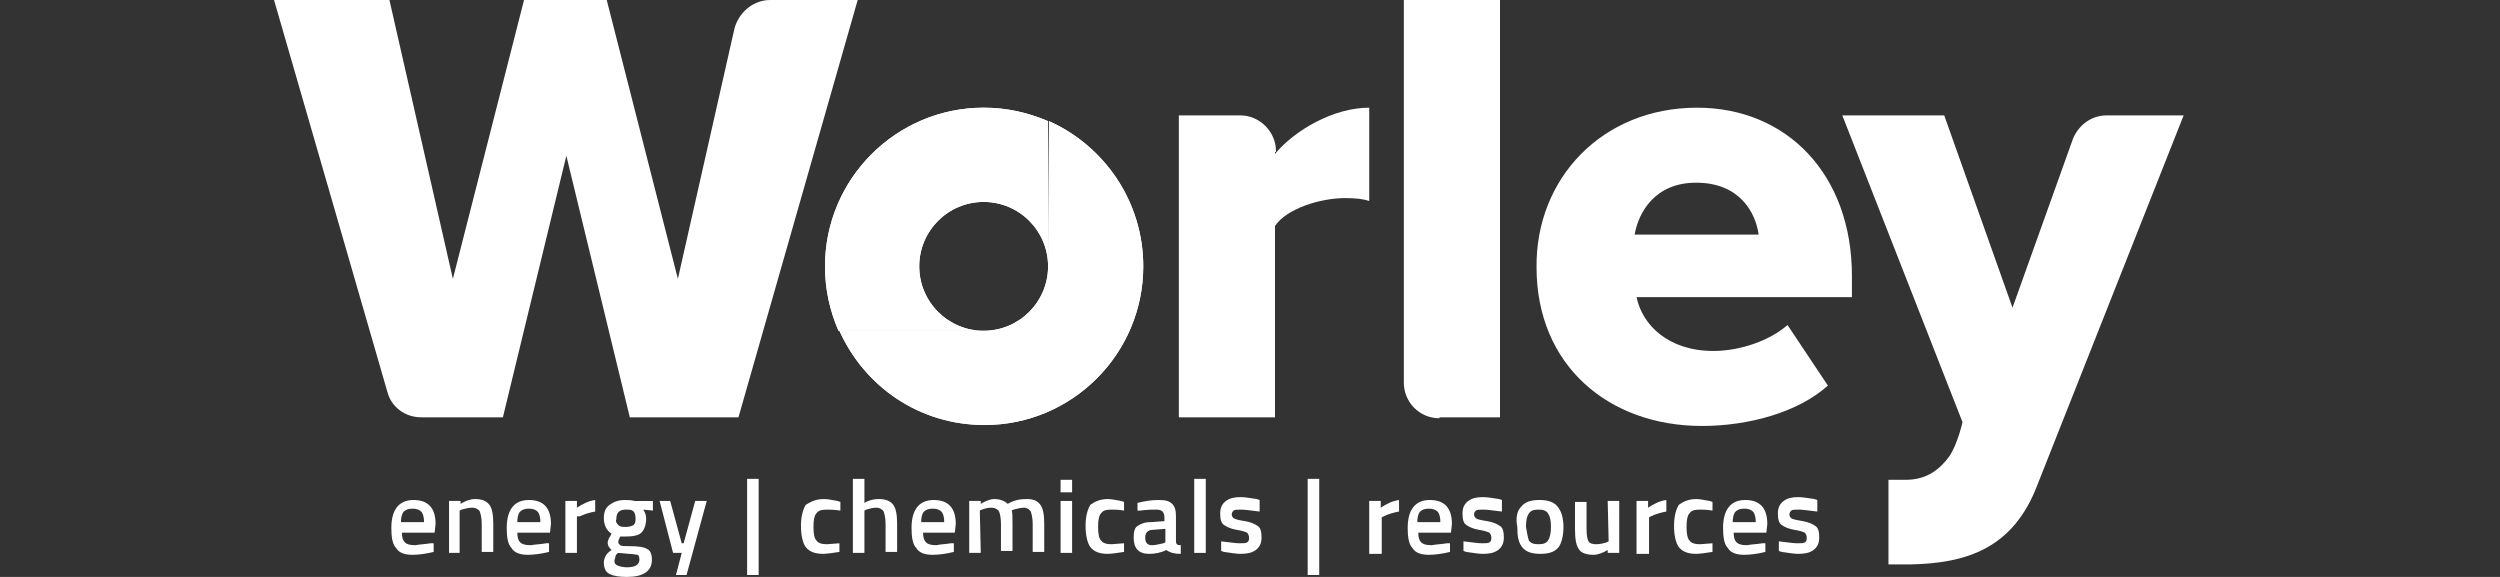 <?xml version="1.0" encoding="utf-8"?>
<!-- Generator: Adobe Illustrator 24.0.1, SVG Export Plug-In . SVG Version: 6.00 Build 0)  -->
<svg version="1.1" id="layer" xmlns="http://www.w3.org/2000/svg" xmlns:xlink="http://www.w3.org/1999/xlink" x="0px" y="0px"
	 viewBox="0 0 260 60" style="enable-background:new 0 0 260 60;" xml:space="preserve">
<rect x="0" y="0" width="260" height="60" fill="#333333" stroke="none"/>
<style type="text/css">
	.st0{fill:#FFFFFF;}
	.st1{clip-path:url(#SVGID_2_);fill:#FFFFFF;}
	.st2{clip-path:url(#SVGID_4_);fill:#FFFFFF;}
</style>
<g>
	<path class="st0" d="M44.8,56.5l0.3,0l0,0.9c-0.8,0.2-1.6,0.3-2.2,0.3c-0.8,0-1.4-0.2-1.7-0.7c-0.4-0.4-0.5-1.2-0.5-2.1
		c0-1.9,0.8-2.9,2.3-2.9c1.5,0,2.3,0.8,2.3,2.5l-0.1,0.9h-3.4c0,0.5,0.1,0.8,0.3,1c0.2,0.2,0.5,0.3,1.1,0.3
		C43.7,56.6,44.2,56.6,44.8,56.5 M44.1,54.3c0-0.5-0.1-0.9-0.3-1.1c-0.2-0.2-0.5-0.3-0.9-0.3s-0.7,0.1-0.9,0.3
		c-0.2,0.2-0.3,0.6-0.3,1.1L44.1,54.3L44.1,54.3z"/>
	<path class="st0" d="M47.9,57.5h-1.2v-5.4h1.2v0.3c0.5-0.3,1-0.5,1.5-0.5c0.7,0,1.2,0.2,1.5,0.6c0.3,0.4,0.4,1.1,0.4,2v2.9h-1.2
		v-2.9c0-0.6-0.1-1-0.2-1.3c-0.1-0.2-0.4-0.4-0.8-0.4c-0.4,0-0.7,0.1-1.1,0.2l-0.2,0.1V57.5z"/>
	<path class="st0" d="M56.8,56.5l0.3,0l0,0.9c-0.8,0.2-1.6,0.3-2.2,0.3c-0.8,0-1.4-0.2-1.7-0.7c-0.4-0.4-0.5-1.2-0.5-2.1
		c0-1.9,0.8-2.9,2.3-2.9c1.5,0,2.3,0.8,2.3,2.5l-0.1,0.9h-3.4c0,0.5,0.1,0.8,0.3,1c0.2,0.2,0.5,0.3,1.1,0.3
		C55.8,56.6,56.3,56.6,56.8,56.5 M56.2,54.3c0-0.5-0.1-0.9-0.3-1.1c-0.2-0.2-0.5-0.3-0.9-0.3c-0.4,0-0.7,0.1-0.9,0.3
		c-0.2,0.2-0.3,0.6-0.3,1.1L56.2,54.3L56.2,54.3z"/>
	<path class="st0" d="M58.8,57.5v-5.4H60v0.7c0.6-0.4,1.2-0.7,1.9-0.8v1.2c-0.6,0.1-1.2,0.3-1.6,0.5L60,53.7v3.8H58.8z"/>
	<path class="st0" d="M67.8,58.2c0,1.2-0.9,1.8-2.6,1.8c-0.8,0-1.4-0.1-1.8-0.3c-0.4-0.2-0.6-0.6-0.6-1.2c0-0.3,0.1-0.5,0.2-0.7
		c0.1-0.2,0.3-0.4,0.6-0.6c-0.2-0.2-0.4-0.4-0.4-0.8c0-0.1,0.1-0.4,0.3-0.7l0.1-0.2c-0.5-0.3-0.8-0.9-0.8-1.6c0-0.7,0.2-1.1,0.6-1.4
		c0.4-0.3,0.9-0.5,1.6-0.5c0.3,0,0.6,0,1,0.1l0.2,0l1.7,0v1L66.9,53c0.2,0.3,0.3,0.6,0.3,0.9c0,0.7-0.2,1.2-0.5,1.5
		s-0.9,0.4-1.7,0.4c-0.2,0-0.3,0-0.5,0c-0.1,0.2-0.2,0.4-0.2,0.6c0,0.1,0.1,0.2,0.2,0.3c0.1,0.1,0.5,0.1,1,0.1
		c0.9,0,1.5,0.1,1.8,0.3C67.6,57.2,67.8,57.6,67.8,58.2 M63.9,58.3c0,0.3,0.1,0.4,0.3,0.5c0.2,0.1,0.6,0.2,1,0.2
		c0.9,0,1.3-0.3,1.3-0.8c0-0.3-0.1-0.5-0.2-0.5s-0.5-0.1-0.9-0.1l-1.1-0.1c-0.2,0.1-0.3,0.3-0.3,0.4C64,58,63.9,58.2,63.9,58.3
		 M64.3,54.6c0.2,0.2,0.4,0.2,0.8,0.2c0.4,0,0.6-0.1,0.8-0.2c0.2-0.2,0.2-0.4,0.2-0.7c0-0.3-0.1-0.6-0.2-0.7
		c-0.2-0.2-0.4-0.2-0.8-0.2c-0.7,0-1,0.3-1,1C64,54.2,64.1,54.4,64.3,54.6"/>
	<polygon class="st0" points="68.6,52.1 69.7,52.1 70.9,56.5 71.1,56.5 72.3,52.1 73.5,52.1 71.4,59.8 70.3,59.8 70.9,57.5 70,57.5 
			"/>
	<rect x="77.7" y="49.8" class="st0" width="1.2" height="10"/>
	<path class="st0" d="M85.7,51.9c0.4,0,0.8,0.1,1.4,0.2l0.3,0.1l0,0.9C86.7,53,86.3,53,86,53c-0.6,0-0.9,0.1-1.1,0.4
		c-0.2,0.2-0.3,0.7-0.3,1.4c0,0.7,0.1,1.2,0.3,1.4c0.2,0.3,0.6,0.4,1.1,0.4l1.3-0.1l0,0.9c-0.7,0.1-1.3,0.2-1.7,0.2
		c-0.8,0-1.4-0.2-1.8-0.7c-0.3-0.4-0.5-1.2-0.5-2.2c0-1,0.2-1.7,0.5-2.2C84.3,52.2,84.8,51.9,85.7,51.9"/>
	<path class="st0" d="M89.9,57.5h-1.2v-7.7h1.2v2.5c0.5-0.3,1-0.4,1.5-0.4c0.7,0,1.2,0.2,1.5,0.6c0.3,0.4,0.4,1.1,0.4,2v2.9h-1.2
		v-2.9c0-0.6-0.1-1-0.2-1.3c-0.1-0.2-0.4-0.4-0.8-0.4c-0.3,0-0.7,0.1-1,0.2l-0.2,0.1V57.5z"/>
	<path class="st0" d="M98.9,56.5l0.3,0l0,0.9c-0.8,0.2-1.6,0.3-2.2,0.3c-0.8,0-1.4-0.2-1.7-0.7c-0.4-0.4-0.5-1.2-0.5-2.1
		c0-1.9,0.8-2.9,2.3-2.9c1.5,0,2.3,0.8,2.3,2.5l-0.1,0.9H96c0,0.5,0.1,0.8,0.3,1c0.2,0.2,0.5,0.3,1.1,0.3
		C97.8,56.6,98.3,56.6,98.9,56.5 M98.2,54.3c0-0.5-0.1-0.9-0.3-1.1c-0.2-0.2-0.5-0.3-0.9-0.3c-0.4,0-0.7,0.1-0.9,0.3
		c-0.2,0.2-0.3,0.6-0.3,1.1L98.2,54.3L98.2,54.3z"/>
	<path class="st0" d="M102,57.5h-1.2v-5.4h1.2v0.3c0.5-0.3,1-0.5,1.4-0.5c0.6,0,1.1,0.2,1.4,0.5c0.7-0.4,1.3-0.5,2-0.5
		c0.7,0,1.1,0.2,1.4,0.6c0.3,0.4,0.4,1.1,0.4,2v2.9h-1.2v-2.9c0-0.6-0.1-1-0.2-1.3c-0.1-0.2-0.4-0.4-0.7-0.4c-0.3,0-0.7,0.1-1.1,0.2
		l-0.2,0.1c0.1,0.1,0.1,0.6,0.1,1.4v2.8h-1.2v-2.8c0-0.6-0.1-1.1-0.2-1.3c-0.1-0.2-0.4-0.4-0.8-0.4c-0.4,0-0.7,0.1-1,0.2l-0.2,0.1
		L102,57.5L102,57.5z"/>
	<path class="st0" d="M110.3,49.9h1.2v1.3h-1.2V49.9z M110.3,52.1h1.2v5.4h-1.2V52.1z"/>
	<path class="st0" d="M115.2,51.9c0.4,0,0.8,0.1,1.4,0.2l0.3,0.1l0,0.9c-0.6-0.1-1-0.1-1.3-0.1c-0.6,0-0.9,0.1-1.1,0.4
		c-0.2,0.2-0.3,0.7-0.3,1.4c0,0.7,0.1,1.2,0.3,1.4c0.2,0.3,0.6,0.4,1.1,0.4l1.3-0.1l0,0.9c-0.7,0.1-1.3,0.2-1.7,0.2
		c-0.8,0-1.4-0.2-1.8-0.7c-0.3-0.4-0.5-1.2-0.5-2.2c0-1,0.2-1.7,0.5-2.2C113.8,52.2,114.4,51.9,115.2,51.9"/>
	<path class="st0" d="M122.3,53.7v2.5c0,0.2,0,0.3,0.1,0.4c0.1,0.1,0.2,0.1,0.4,0.1l0,0.9c-0.6,0-1.1-0.1-1.5-0.4
		c-0.6,0.3-1.2,0.4-1.8,0.4c-1.1,0-1.6-0.6-1.6-1.7c0-0.6,0.1-1,0.4-1.2c0.3-0.2,0.7-0.4,1.4-0.4l1.4-0.1v-0.4
		c0-0.3-0.1-0.5-0.2-0.6c-0.1-0.1-0.3-0.2-0.6-0.2c-0.5,0-1,0-1.7,0.1l-0.3,0l0-0.8c0.8-0.2,1.5-0.3,2.2-0.3c0.7,0,1.1,0.1,1.4,0.4
		C122.2,52.7,122.3,53.1,122.3,53.7 M119.9,55.1c-0.5,0-0.8,0.3-0.8,0.8s0.2,0.8,0.7,0.8c0.4,0,0.7-0.1,1.2-0.2l0.2-0.1V55
		L119.9,55.1z"/>
	<rect x="124.2" y="49.8" class="st0" width="1.2" height="7.7"/>
	<path class="st0" d="M131,53.2c-0.9-0.1-1.5-0.2-1.9-0.2s-0.7,0-0.8,0.1c-0.1,0.1-0.2,0.2-0.2,0.4c0,0.2,0.1,0.3,0.2,0.4
		c0.2,0.1,0.5,0.2,1.2,0.3c0.6,0.1,1,0.3,1.3,0.5c0.3,0.2,0.4,0.6,0.4,1.2s-0.2,1-0.6,1.3c-0.4,0.3-0.9,0.4-1.6,0.4
		c-0.4,0-1-0.1-1.7-0.2l-0.3-0.1l0-1c0.9,0.1,1.5,0.2,1.9,0.2c0.4,0,0.7,0,0.8-0.1c0.2-0.1,0.2-0.3,0.2-0.5c0-0.2-0.1-0.4-0.2-0.5
		c-0.2-0.1-0.5-0.2-1.1-0.3c-0.6-0.1-1-0.3-1.3-0.5c-0.3-0.2-0.4-0.6-0.4-1.2c0-0.6,0.2-1,0.6-1.3c0.4-0.3,0.9-0.4,1.5-0.4
		c0.5,0,1,0.1,1.7,0.2l0.3,0.1L131,53.2z"/>
	<rect x="136" y="49.8" class="st0" width="1.2" height="10"/>
	<path class="st0" d="M142.4,57.5v-5.4h1.2v0.7c0.6-0.4,1.2-0.7,1.9-0.8v1.2c-0.6,0.1-1.2,0.3-1.6,0.5l-0.2,0.1v3.8H142.4z"/>
	<path class="st0" d="M150.5,56.5l0.3,0l0,0.9c-0.8,0.2-1.6,0.3-2.2,0.3c-0.8,0-1.4-0.2-1.7-0.7c-0.4-0.4-0.5-1.2-0.5-2.1
		c0-1.9,0.8-2.9,2.3-2.9c1.5,0,2.3,0.8,2.3,2.5l-0.1,0.9h-3.4c0,0.5,0.1,0.8,0.3,1c0.2,0.2,0.5,0.3,1.1,0.3
		C149.4,56.6,149.9,56.6,150.5,56.5 M149.8,54.3c0-0.5-0.1-0.9-0.3-1.1c-0.2-0.2-0.5-0.3-0.9-0.3s-0.7,0.1-0.9,0.3
		c-0.2,0.2-0.3,0.6-0.3,1.1L149.8,54.3L149.8,54.3z"/>
	<path class="st0" d="M156.2,53.2c-0.9-0.1-1.5-0.2-1.9-0.2c-0.4,0-0.7,0-0.8,0.1c-0.1,0.1-0.2,0.2-0.2,0.4c0,0.2,0.1,0.3,0.2,0.4
		s0.5,0.2,1.2,0.3c0.6,0.1,1,0.3,1.3,0.5c0.3,0.2,0.4,0.6,0.4,1.2s-0.2,1-0.6,1.3c-0.4,0.3-0.9,0.4-1.6,0.4c-0.4,0-1-0.1-1.7-0.2
		l-0.3-0.1l0-1c0.9,0.1,1.5,0.2,1.9,0.2s0.7,0,0.8-0.1c0.2-0.1,0.2-0.3,0.2-0.5c0-0.2-0.1-0.4-0.2-0.5c-0.2-0.1-0.5-0.2-1.1-0.3
		c-0.6-0.1-1-0.3-1.3-0.5c-0.3-0.2-0.4-0.6-0.4-1.2c0-0.6,0.2-1,0.6-1.3c0.4-0.3,0.9-0.4,1.5-0.4c0.5,0,1,0.1,1.7,0.2l0.3,0.1
		L156.2,53.2z"/>
	<path class="st0" d="M158.2,52.7c0.4-0.5,1-0.7,1.9-0.7c0.9,0,1.5,0.2,1.9,0.7c0.4,0.5,0.6,1.2,0.6,2.1c0,0.9-0.2,1.7-0.5,2.1
		c-0.4,0.5-1,0.7-1.9,0.7c-0.9,0-1.5-0.2-1.9-0.7c-0.4-0.5-0.5-1.2-0.5-2.1C157.6,53.8,157.8,53.1,158.2,52.7 M159,56.2
		c0.2,0.3,0.5,0.4,1,0.4c0.5,0,0.8-0.1,1-0.4c0.2-0.3,0.3-0.8,0.3-1.4c0-0.7-0.1-1.1-0.3-1.4c-0.2-0.3-0.5-0.4-1-0.4
		c-0.5,0-0.8,0.1-1,0.4c-0.2,0.3-0.3,0.7-0.3,1.4C158.8,55.4,158.9,55.9,159,56.2"/>
	<path class="st0" d="M167.2,52.1h1.2v5.4h-1.2v-0.3c-0.5,0.3-1,0.5-1.5,0.5c-0.7,0-1.3-0.2-1.5-0.6c-0.3-0.4-0.4-1.1-0.4-2.1v-2.8
		h1.2v2.8c0,0.7,0.1,1.1,0.2,1.3c0.1,0.2,0.4,0.3,0.8,0.3c0.4,0,0.8-0.1,1.1-0.2l0.2-0.1L167.2,52.1L167.2,52.1z"/>
	<path class="st0" d="M170.2,57.5v-5.4h1.2v0.7c0.6-0.4,1.2-0.7,1.9-0.8v1.2c-0.6,0.1-1.2,0.3-1.6,0.5l-0.2,0.1v3.8H170.2z"/>
	<path class="st0" d="M176.4,51.9c0.4,0,0.8,0.1,1.4,0.2l0.3,0.1l0,0.9c-0.6-0.1-1-0.1-1.3-0.1c-0.6,0-0.9,0.1-1.1,0.4
		c-0.2,0.2-0.3,0.7-0.3,1.4c0,0.7,0.1,1.2,0.3,1.4c0.2,0.3,0.6,0.4,1.1,0.4l1.3-0.1l0,0.9c-0.7,0.1-1.3,0.2-1.7,0.2
		c-0.8,0-1.4-0.2-1.8-0.7c-0.3-0.4-0.5-1.2-0.5-2.2c0-1,0.2-1.7,0.5-2.2C175,52.2,175.6,51.9,176.4,51.9"/>
	<path class="st0" d="M183.3,56.5l0.3,0l0,0.9c-0.8,0.2-1.6,0.3-2.2,0.3c-0.8,0-1.4-0.2-1.7-0.7c-0.4-0.4-0.5-1.2-0.5-2.1
		c0-1.9,0.8-2.9,2.3-2.9c1.5,0,2.3,0.8,2.3,2.5l-0.1,0.9h-3.4c0,0.5,0.1,0.8,0.3,1c0.2,0.2,0.5,0.3,1.1,0.3
		C182.2,56.6,182.7,56.6,183.3,56.5 M182.6,54.3c0-0.5-0.1-0.9-0.3-1.1c-0.2-0.2-0.5-0.3-0.9-0.3c-0.4,0-0.7,0.1-0.9,0.3
		c-0.2,0.2-0.3,0.6-0.3,1.1L182.6,54.3L182.6,54.3z"/>
	<path class="st0" d="M189,53.2c-0.9-0.1-1.5-0.2-1.9-0.2c-0.4,0-0.7,0-0.8,0.1c-0.1,0.1-0.2,0.2-0.2,0.4c0,0.2,0.1,0.3,0.2,0.4
		s0.6,0.2,1.2,0.3c0.6,0.1,1,0.3,1.3,0.5c0.3,0.2,0.4,0.6,0.4,1.2s-0.2,1-0.6,1.3c-0.4,0.3-0.9,0.4-1.6,0.4c-0.4,0-1-0.1-1.7-0.2
		l-0.3-0.1l0-1c0.9,0.1,1.5,0.2,1.9,0.2s0.7,0,0.8-0.1c0.2-0.1,0.2-0.3,0.2-0.5c0-0.2-0.1-0.4-0.2-0.5c-0.2-0.1-0.5-0.2-1.1-0.3
		c-0.6-0.1-1-0.3-1.3-0.5c-0.3-0.2-0.4-0.6-0.4-1.2c0-0.6,0.2-1,0.6-1.3c0.4-0.3,0.9-0.4,1.5-0.4c0.5,0,1,0.1,1.7,0.2l0.3,0.1
		L189,53.2z"/>
	<path class="st0" d="M132.6,15.8V16c2.1-2.5,6.1-4.8,9.8-4.8v9.7c-0.6-0.2-1.4-0.3-2.5-0.3c-2.6,0-6.1,1.1-7.3,2.9v19.9h-10V12h6.1
		h0.3c2,0,3.7,1.7,3.7,3.7V15.8z"/>
	<path class="st0" d="M149.7,43.5c-2.1,0-3.7-1.7-3.7-3.7v-0.7V0h10v43.4h-5H149.7z"/>
	<path class="st0" d="M176.5,11.2c9.3,0,16.1,6.9,16.1,17.5v2.2h-22.4c0.6,2.9,3.3,5.6,8,5.6c2.8,0,5.9-1.1,7.7-2.7l4.2,6.3
		c-3.1,2.8-8.3,4.2-13.1,4.2c-9.7,0-17.2-6.3-17.2-16.5C159.7,18.6,166.6,11.2,176.5,11.2 M170,24.4h12.9c-0.3-2.2-1.9-5.4-6.5-5.4
		C172.1,19,170.4,22.1,170,24.4"/>
	<path class="st0" d="M58.9,16.2l-6.6,27.2h-6h-2.5c-1.7,0-3.1-1.1-3.5-2.6L28.5,0h12l6.6,29l7.4-29h8.6l7.4,29l5.9-26.1l0,0
		C76.9,1.2,78.4,0,80.1,0h2.5h6.6L76.8,43.4H65.5L58.9,16.2L58.9,16.2z"/>
	<path class="st0" d="M221.8,12h-2.7c-1.6,0-2.9,1-3.5,2.4v0L209.3,32L202.2,12h-10.6l12.5,31.9c0,0-0.5,2.3-1.4,3.6
		c-0.9,1.2-2.2,2.4-4.5,2.4l0,0h-1.8v8.8h2.2c6-0.1,10.8-1.7,13.3-8.3L227.1,12L221.8,12L221.8,12z"/>
</g>
<g>
	<g>
		<defs>
			<path id="SVGID_1_" d="M109,27.7c0,3.7-3,6.7-6.7,6.7H87.3c2.6,5.8,8.3,9.8,15.1,9.8c9.1,0,16.5-7.4,16.5-16.5
				c0-6.7-4-12.5-9.8-15.1L109,27.7L109,27.7z"/>
		</defs>
		<use xlink:href="#SVGID_1_"  style="overflow:visible;fill:#FFFFFF;"/>
		<clipPath id="SVGID_2_">
			<use xlink:href="#SVGID_1_"  style="overflow:visible;"/>
		</clipPath>
		<polygon class="st1" points="100.3,59.8 71.7,25.7 105.8,-2.9 134.4,31.2 		"/>
	</g>
</g>
<g>
	<g>
		<defs>
			<path id="SVGID_3_" d="M85.8,27.7c0,2.4,0.5,4.6,1.4,6.7h15.1c-3.7,0-6.7-3-6.7-6.7c0-3.7,3-6.7,6.7-6.7c3.7,0,6.7,3,6.7,6.7
				V12.6c-2.1-0.9-4.3-1.4-6.7-1.4C93.2,11.2,85.8,18.6,85.8,27.7"/>
		</defs>
		<use xlink:href="#SVGID_3_"  style="overflow:visible;fill:#FFFFFF;"/>
		<clipPath id="SVGID_4_">
			<use xlink:href="#SVGID_3_"  style="overflow:visible;"/>
		</clipPath>
		<polygon class="st2" points="90,43.3 76.9,15.4 104.9,2.3 117.9,30.3 		"/>
	</g>
</g>
</svg>
